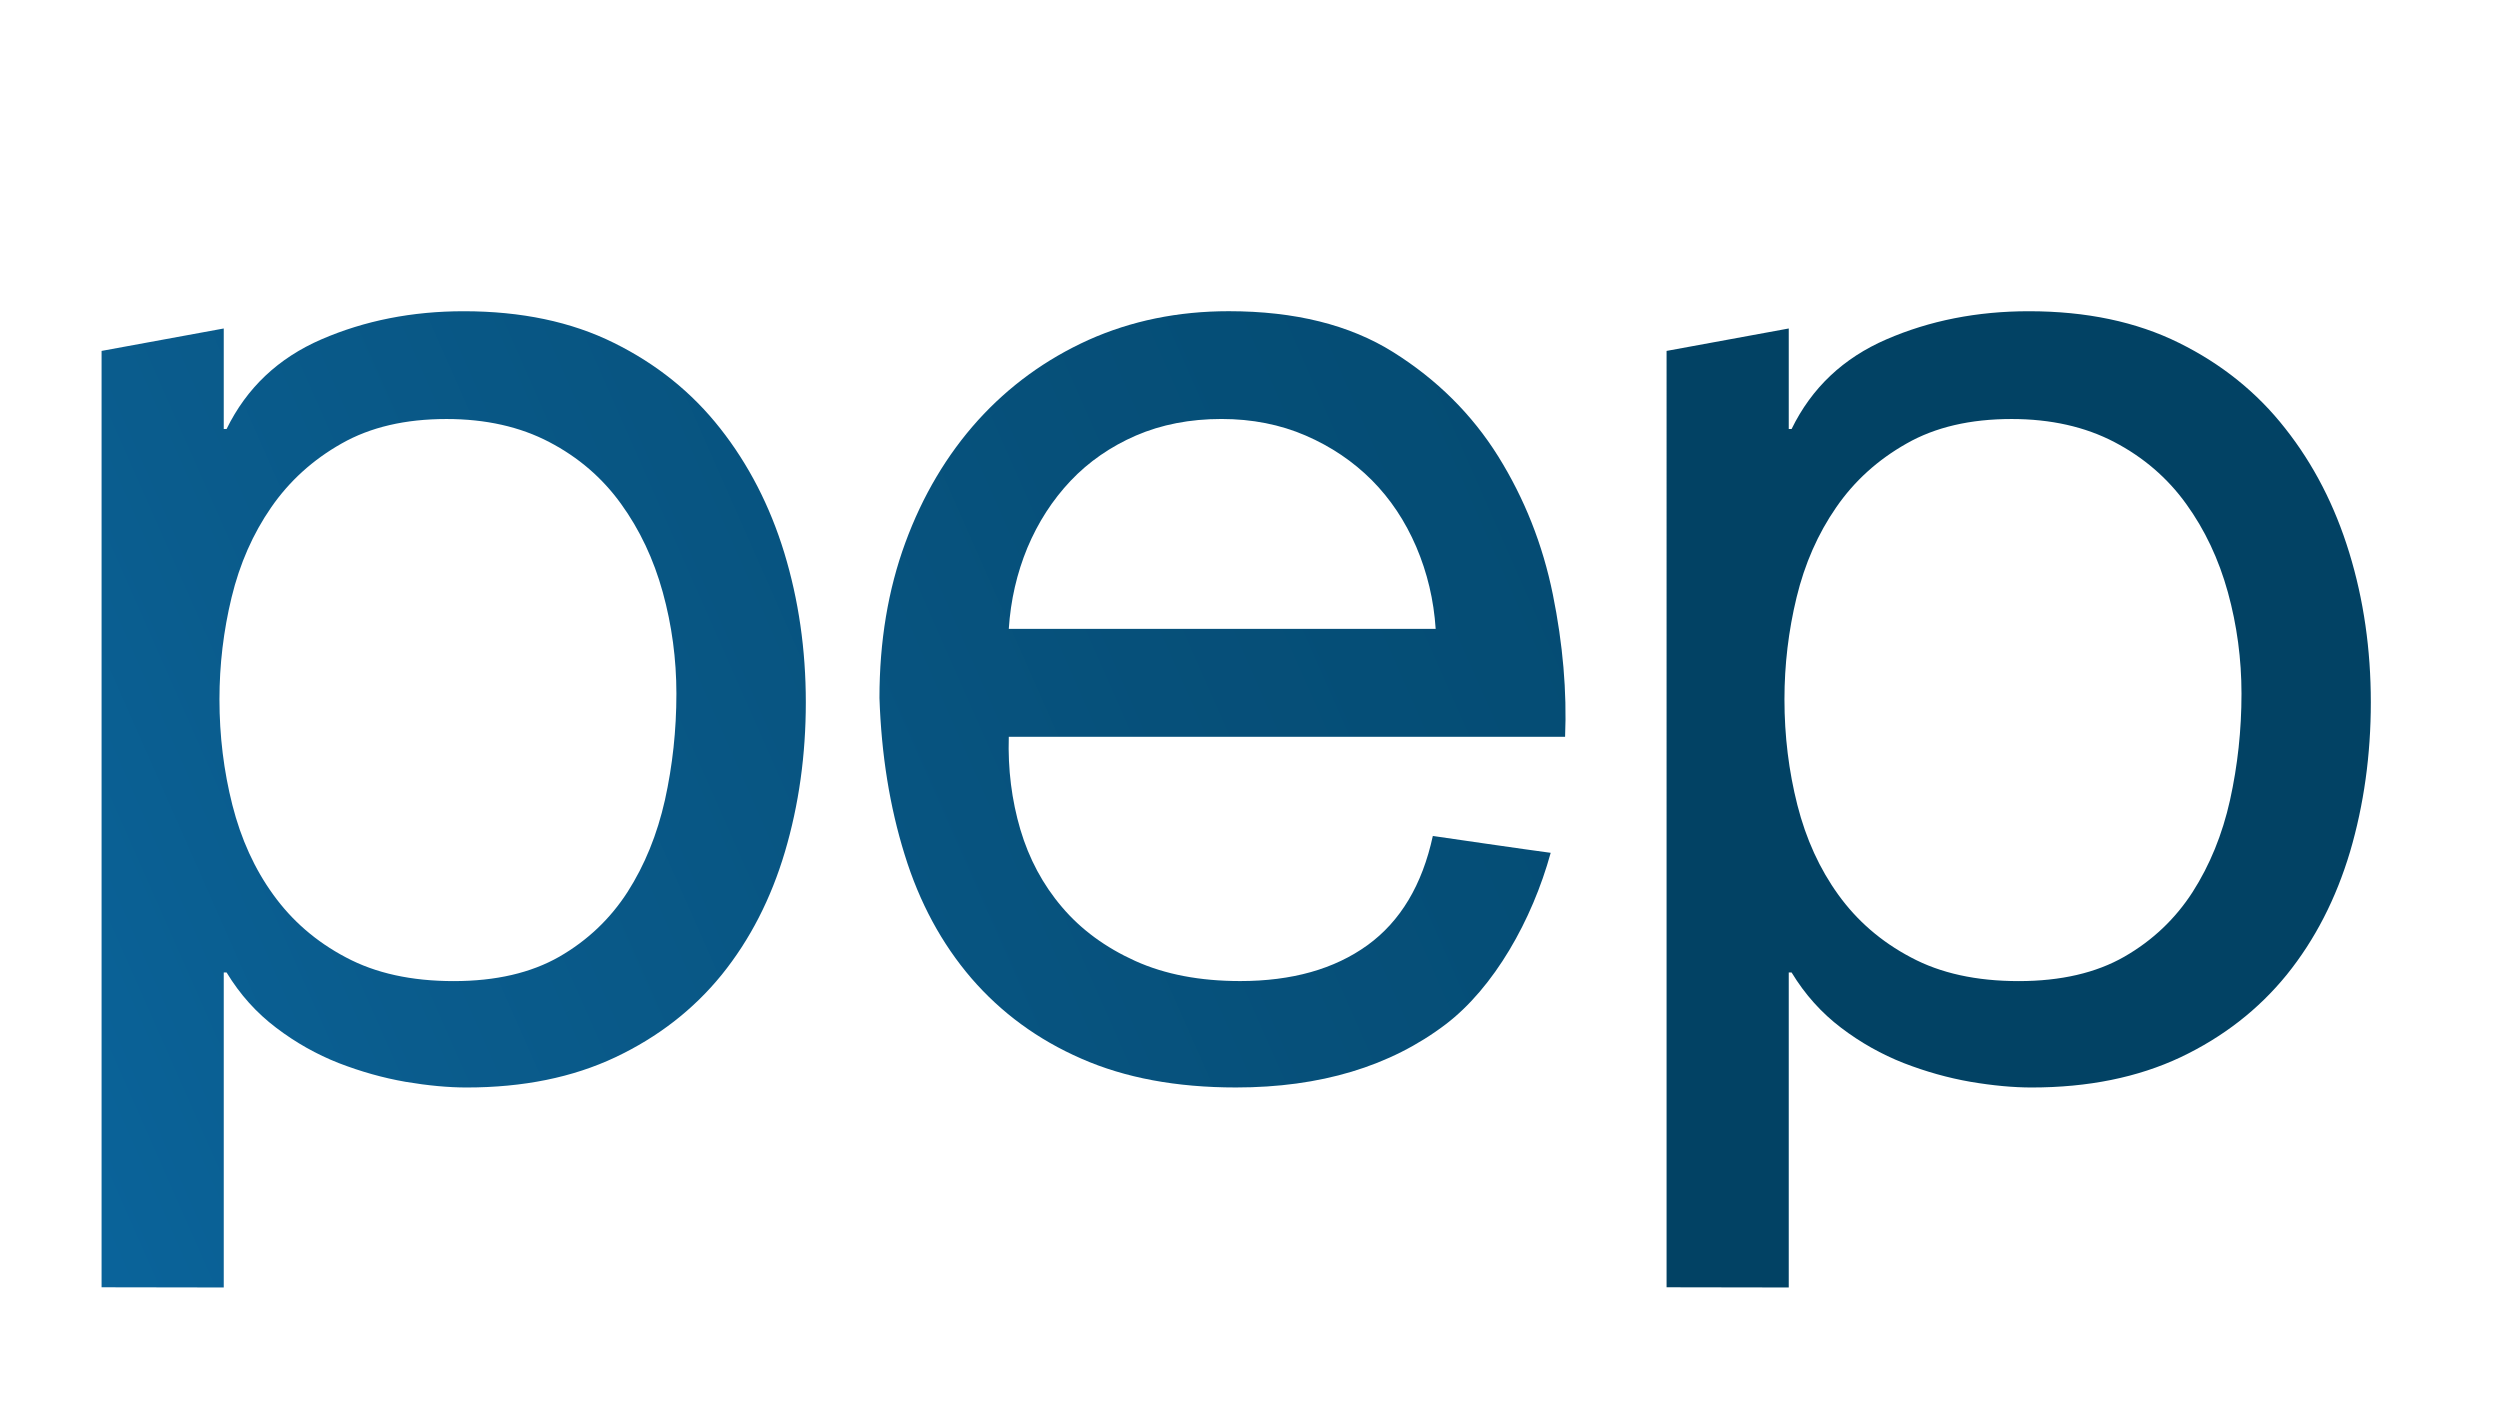 <?xml version="1.0" encoding="utf-8"?>
<!-- Generator: Adobe Illustrator 28.3.0, SVG Export Plug-In . SVG Version: 6.00 Build 0)  -->
<svg version="1.1" id="Layer_1" xmlns="http://www.w3.org/2000/svg" xmlns:xlink="http://www.w3.org/1999/xlink" x="0px" y="0px"
	 viewBox="0 0 517.946 290.407" enable-background="new 0 0 517.946 290.407" xml:space="preserve">
<g>
	<g>
		<g>
			<g>
				<linearGradient id="SVGID_1_" gradientUnits="userSpaceOnUse" x1="-142.992" y1="247.828" x2="1176.486" y2="-335.461">
					<stop  offset="0" style="stop-color:#0574B9"/>
					<stop  offset="0.044" style="stop-color:#0A6BA8"/>
					<stop  offset="0.154" style="stop-color:#0A5C8D"/>
					<stop  offset="0.271" style="stop-color:#06507A"/>
					<stop  offset="0.397" style="stop-color:#03486D"/>
					<stop  offset="0.538" style="stop-color:#034466"/>
					<stop  offset="0.726" style="stop-color:#024264"/>
					<stop  offset="0.944" style="stop-color:#06304C"/>
				</linearGradient>
				<path fill="url(#SVGID_1_)" d="M137.312,122.697c-1.888-6.84-4.77-12.95-8.646-18.309c-3.857-5.359-8.81-9.642-14.879-12.808
					c-6.048-3.167-13.154-4.77-21.293-4.77c-8.525,0-15.752,1.685-21.719,5.075c-5.967,3.37-10.818,7.774-14.594,13.234
					c-3.775,5.46-6.515,11.671-8.2,18.634c-1.685,6.942-2.516,14.006-2.516,21.131c0,7.551,0.893,14.859,2.679,21.902
					c1.787,7.044,4.608,13.255,8.485,18.593c3.877,5.379,8.871,9.723,15.04,12.971c6.151,3.288,13.601,4.912,22.329,4.912
					c8.748,0,16.015-1.705,21.882-5.054c5.845-3.37,10.554-7.855,14.127-13.397c3.573-5.582,6.15-11.936,7.754-19.06
					c1.583-7.165,2.375-14.493,2.375-22.044C140.134,136.561,139.2,129.538,137.312,122.697 M46.356,68.054V88.88h0.588
					c4.16-8.525,10.738-14.716,19.648-18.573c8.952-3.877,18.777-5.826,29.474-5.826c11.915,0,22.288,2.172,31.118,6.556
					c8.83,4.364,16.178,10.271,22.044,17.741c5.845,7.429,10.271,15.995,13.254,25.738c2.963,9.723,4.466,20.055,4.466,30.975
					c0,10.921-1.441,21.232-4.324,30.975c-2.882,9.723-7.246,18.228-13.093,25.475c-5.866,7.226-13.214,12.93-22.064,17.112
					c-8.81,4.161-19.081,6.252-30.793,6.252c-3.775,0-7.976-0.386-12.665-1.177c-4.648-0.812-9.256-2.111-13.824-3.877
					c-4.586-1.806-8.89-4.222-12.95-7.307c-4.08-3.085-7.51-6.881-10.29-11.468h-0.588v65.262l-25.312-0.041V72.702L46.356,68.054z"
					/>
				
					<linearGradient id="SVGID_00000116235339237223856000000008018062188187239344_" gradientUnits="userSpaceOnUse" x1="-115.765" y1="309.421" x2="1203.714" y2="-273.868">
					<stop  offset="0" style="stop-color:#0574B9"/>
					<stop  offset="0.044" style="stop-color:#0A6BA8"/>
					<stop  offset="0.154" style="stop-color:#0A5C8D"/>
					<stop  offset="0.271" style="stop-color:#06507A"/>
					<stop  offset="0.397" style="stop-color:#03486D"/>
					<stop  offset="0.538" style="stop-color:#034466"/>
					<stop  offset="0.726" style="stop-color:#024264"/>
					<stop  offset="0.944" style="stop-color:#06304C"/>
				</linearGradient>
				<path fill="url(#SVGID_00000116235339237223856000000008018062188187239344_)" d="M293.42,113.293
					c-2.294-5.338-5.36-9.946-9.216-13.823c-3.877-3.877-8.443-6.962-13.701-9.236c-5.257-2.273-11.083-3.431-17.436-3.431
					c-6.535,0-12.463,1.157-17.72,3.431c-5.237,2.273-9.784,5.42-13.539,9.378c-3.776,3.999-6.74,8.607-8.951,13.864
					c-2.173,5.257-3.471,10.86-3.857,16.807h88.44C297.053,124.335,295.713,118.672,293.42,113.293 M321.27,176.685
					c-3.857,14.026-11.773,27.931-21.74,35.522c-11.508,8.749-26.002,13.093-43.478,13.093c-12.321,0-22.978-1.989-32.011-5.968
					c-9.033-3.938-16.624-9.52-22.795-16.665c-6.13-7.145-10.759-15.67-13.824-25.617c-3.085-9.905-4.831-20.725-5.216-32.457
					c0-11.712,1.787-22.43,5.358-32.153c3.573-9.723,8.587-18.187,15.042-25.353c6.455-7.125,14.086-12.666,22.916-16.665
					c8.851-3.958,18.512-5.948,29.048-5.948c13.701,0,25.048,2.822,34.08,8.485c9.033,5.663,16.3,12.869,21.74,21.577
					c5.46,8.769,9.235,18.309,11.326,28.621c2.091,10.311,2.923,20.156,2.537,29.494H208.999
					c-0.203,6.739,0.608,13.133,2.395,19.202c1.787,6.029,4.648,11.408,8.627,16.076c3.958,4.669,9.033,8.383,15.183,11.164
					c6.151,2.781,13.398,4.161,21.74,4.161c10.717,0,19.507-2.476,26.367-7.429c6.841-4.953,11.347-12.504,13.54-22.633
					C296.851,173.193,317.128,176.157,321.27,176.685"/>
				
					<linearGradient id="SVGID_00000099628612887962075040000014652797599565407900_" gradientUnits="userSpaceOnUse" x1="-89.989" y1="367.729" x2="1229.489" y2="-215.56">
					<stop  offset="0.022" style="stop-color:#024264"/>
					<stop  offset="0.726" style="stop-color:#024264"/>
					<stop  offset="0.944" style="stop-color:#06304C"/>
				</linearGradient>
				<path fill="url(#SVGID_00000099628612887962075040000014652797599565407900_)" d="M461.568,122.697
					c-1.888-6.84-4.771-12.95-8.648-18.309c-3.857-5.359-8.83-9.642-14.878-12.808c-6.069-3.167-13.154-4.77-21.293-4.77
					c-8.546,0-15.792,1.685-21.74,5.075c-5.967,3.37-10.839,7.774-14.594,13.234c-3.775,5.46-6.515,11.671-8.2,18.634
					c-1.685,6.942-2.516,14.006-2.516,21.131c0,7.551,0.893,14.859,2.679,21.902c1.786,7.044,4.629,13.255,8.485,18.593
					c3.877,5.379,8.871,9.723,15.04,12.971c6.13,3.288,13.58,4.912,22.329,4.912c8.728,0,16.035-1.705,21.882-5.054
					c5.866-3.37,10.575-7.855,14.147-13.397c3.573-5.582,6.171-11.936,7.754-19.06c1.583-7.165,2.375-14.493,2.375-22.044
					C464.389,136.561,463.455,129.538,461.568,122.697 M370.591,68.054V88.88h0.589c4.16-8.525,10.717-14.716,19.648-18.573
					c8.931-3.877,18.777-5.826,29.494-5.826c11.916,0,22.268,2.172,31.118,6.556c8.83,4.364,16.178,10.271,22.024,17.741
					c5.866,7.429,10.271,15.995,13.254,25.738c2.985,9.723,4.466,20.055,4.466,30.975c0,10.921-1.441,21.232-4.304,30.975
					c-2.902,9.723-7.266,18.228-13.113,25.475c-5.866,7.226-13.214,12.93-22.023,17.112c-8.851,4.161-19.121,6.252-30.834,6.252
					c-3.775,0-7.997-0.386-12.665-1.177c-4.648-0.812-9.277-2.111-13.824-3.877c-4.586-1.806-8.91-4.222-12.97-7.307
					c-4.06-3.085-7.49-6.881-10.271-11.468h-0.589v65.262l-25.312-0.041V72.702L370.591,68.054z"/>
			</g>
		</g>
	</g>
</g>
</svg>
